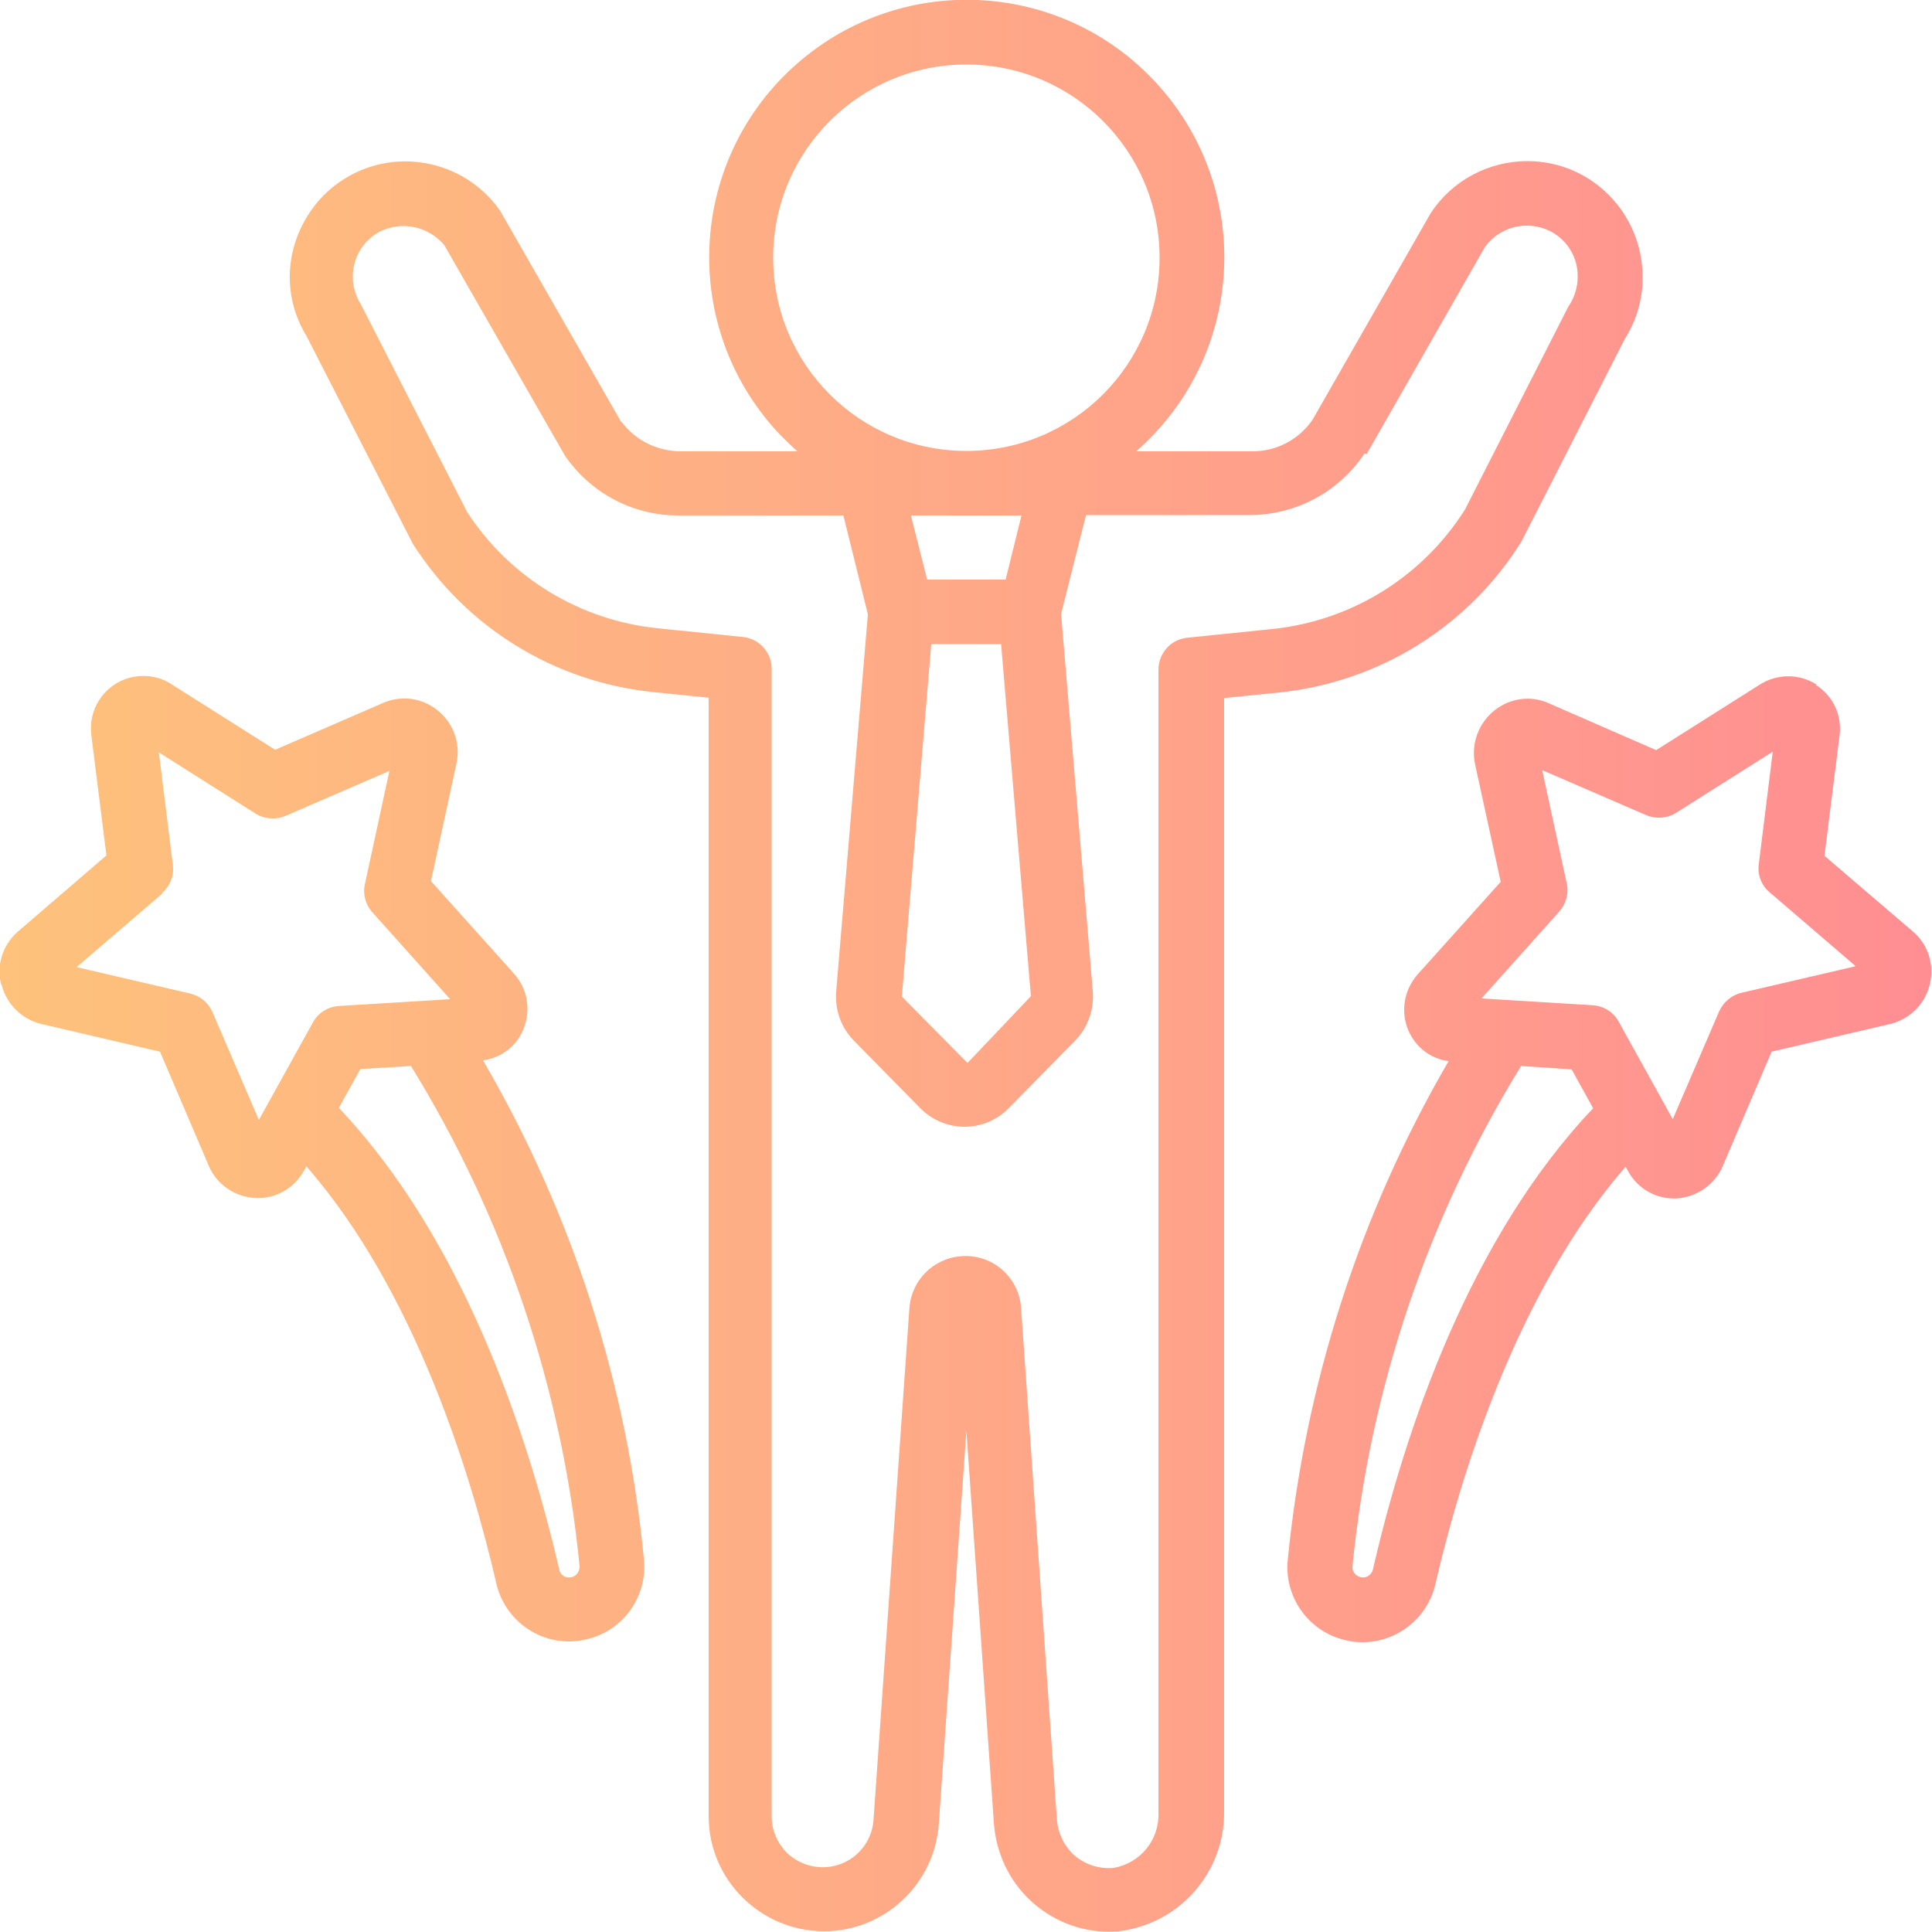<?xml version="1.0" encoding="UTF-8"?>
<svg xmlns="http://www.w3.org/2000/svg" width="512" height="512" version="1.1" xmlns:xlink="http://www.w3.org/1999/xlink" viewBox="0 0 512 512">
  <defs>
    <style>
      .cls-1 {
        fill: url(#linear-gradient);
      }
    </style>
    <linearGradient id="linear-gradient" x1="0" y1="255.9" x2="512" y2="255.9" gradientUnits="userSpaceOnUse">
      <stop offset="0" stop-color="#fec27c"/>
      <stop offset="1" stop-color="#ff8e92"/>
    </linearGradient>
  </defs>
  <!-- Generator: Adobe Illustrator 28.7.3, SVG Export Plug-In . SVG Version: 1.2.0 Build 164)  -->
  <g>
    <g id="Icons">
      <path class="cls-1" d="M164.6,111.8l-32.1-56c-9.7-13.8-28.8-17.2-42.6-7.5-6,4.2-10.2,10.4-12.1,17.4-2.1,7.9-.9,16.3,3.4,23.3l28.2,55.1c14.1,22.2,37.5,36.6,63.6,39.3l14.8,1.5v296.4c0,16.9,13.8,30.5,30.6,30.5,16,0,29.3-12.5,30.4-28.5l7.3-104.1,7.3,104.1c.6,7.7,3.9,14.9,9.5,20.2,5.7,5.4,13.3,8.5,21.1,8.4,1.1,0,2.2,0,3.3-.2,15.7-2.3,27.3-15.8,27.1-31.7V185c0,0,14.8-1.5,14.8-1.5,26.4-2.8,50-17.5,64-40l27.4-53.7c3.1-4.9,4.8-10.6,4.7-16.4,0-16.9-13.6-30.7-30.5-30.7-10.3,0-19.9,5.1-25.6,13.7l-31.4,54.9c-3.7,5.3-9.7,8.4-16.1,8.3h-30.6c28.4-24.8,31.3-67.9,6.5-96.3-24.8-28.4-67.9-31.3-96.3-6.5-28.4,24.8-31.3,67.9-6.5,96.3,2,2.3,4.2,4.4,6.5,6.5h-30.8c-6.2,0-12-2.8-15.7-7.7h0ZM204.9,68.3c0-28.3,22.9-51.2,51.2-51.2s51.2,22.9,51.2,51.2-22.9,51.2-51.2,51.2c-28.3,0-51.2-22.9-51.2-51.2ZM362.2,120.3l31.3-54.8c4-5.6,11.5-7.3,17.6-4.1,4.4,2.4,7.1,7,7,12,0,2.8-.9,5.6-2.5,7.9l-27.4,53.8c-11.3,17.8-30,29.4-51,31.6l-22.5,2.3c-4.4.4-7.7,4.1-7.7,8.5v302.8c.3,7.2-4.7,13.4-11.8,14.7-3.9.4-7.9-.9-10.8-3.6-2.5-2.4-4-5.6-4.3-9.1l-9.5-135.6c-.5-8.2-7.6-14.4-15.8-13.8-7.4.5-13.3,6.4-13.8,13.8l-9.5,135.5c-.5,7.5-6.9,13.1-14.4,12.6-3.2-.2-6.3-1.6-8.6-3.8-2.5-2.6-4-6-4-9.6V177.3c0-4.4-3.3-8.1-7.7-8.5l-22.5-2.3c-20.6-2.1-39.2-13.4-50.5-30.8l-28.2-55.1c-2-3.2-2.6-7-1.7-10.6.9-3.7,3.4-6.8,6.7-8.6,5.8-2.9,12.8-1.5,17.1,3.5l32.1,56c6.9,9.9,18.1,15.8,30.2,15.7h43.5l6.5,26.2-8.4,99.9c-.4,4.9,1.3,9.7,4.8,13.2l17.4,17.7c3.1,3.2,7.4,5,11.8,5,4.5,0,8.7-1.8,11.8-5l17.4-17.7c3.5-3.5,5.2-8.4,4.8-13.3l-8.4-99.9,6.6-26.2h43.3c12.3,0,23.7-6.1,30.5-16.3h0ZM270.7,136.6l-4.2,17h-20.8l-4.3-17h29.3ZM246.9,170.7h18.4l7.9,93.3-16.8,17.7-17.4-17.6,7.8-93.5ZM481.4,181.4c-4.6-2.9-10.4-2.9-15,0l-27.5,17.4-28.4-12.4c-4.8-2.2-10.4-1.4-14.5,1.9-4.2,3.4-6.2,8.8-5.1,14.2l6.8,31.2-21.9,24.4c-3.7,4.1-4.7,9.9-2.6,14.9,1.9,4.5,5.9,7.6,10.7,8.2-23.7,40.7-38.2,86.1-42.7,132.9-.6,9.9,6.2,18.8,16,20.7,1.3.3,2.6.4,3.9.4,9.2,0,17.2-6.4,19.3-15.4,6.4-27.8,21.3-77.2,50.4-110.6l.8,1.4c2.4,4.3,7,7,11.9,7h.7c5.5-.3,10.3-3.7,12.4-8.7l12.9-30.2,31.3-7.3c5.2-1.2,9.4-5.3,10.6-10.5,1.3-5.1-.4-10.5-4.3-13.9l-23.6-20.2,4-31.9c.7-5.3-1.7-10.5-6.3-13.4h0ZM363.8,416.1c-.5,1.5-2,2.3-3.5,1.8-1.1-.4-1.9-1.4-1.9-2.6,4.6-47.1,19.9-92.5,44.7-132.8l13.4.9,5.7,10.3c-32.5,34.2-49.8,84.8-58.4,122.4ZM491.6,256.1l-30.1,7c-2.6.6-4.8,2.5-5.9,4.9l-12.3,28.6-14.3-25.8c-1.4-2.6-4-4.2-6.9-4.4l-29.5-1.8,20.6-23c1.8-2,2.6-4.8,2-7.5l-6.5-30,27.5,11.9c2.6,1.1,5.6.9,8-.6l25.6-16.2-3.7,29.8c-.4,2.8.7,5.7,2.9,7.5l22.6,19.4ZM.4,260.9c1.3,5.2,5.4,9.3,10.7,10.5l31.3,7.3,12.9,30.2c2.1,5,6.9,8.3,12.4,8.6h.7c5,0,9.5-2.7,12-7l.8-1.4c29.1,33.3,43.9,82.7,50.3,110.4,2,9,10,15.5,19.3,15.5,1.3,0,2.5-.1,3.8-.4,9.9-1.8,16.8-10.8,16.1-20.8-4.4-46.8-19-92.1-42.7-132.8,4.8-.6,8.9-3.8,10.7-8.2,2.1-5.1,1.1-10.9-2.6-14.9l-21.9-24.4,6.8-31.3c1.1-5.3-.9-10.7-5.1-14-4.1-3.3-9.6-4-14.4-1.9l-28.6,12.4-27.5-17.4c-6.4-4.1-15-2.2-19.1,4.2-1.8,2.8-2.5,6-2.1,9.3l4,31.9-23.6,20.3c-3.9,3.5-5.6,8.8-4.3,13.9h0ZM151.3,418c-1.4.3-2.9-.6-3.1-2.1,0,0,0,0,0,0-8.7-37.4-25.9-88-58.4-122.3l5.7-10.3,13.4-.8c24.8,40.2,40.1,85.6,44.7,132.6,0,1.4-.9,2.7-2.3,2.9ZM42.9,236.7c2.2-1.9,3.3-4.7,2.9-7.5l-3.7-29.8,25.6,16.2c2.4,1.5,5.4,1.7,8,.6l27.5-11.9-6.5,30c-.6,2.7.2,5.5,2,7.5l20.6,23-29.5,1.8c-2.9.2-5.5,1.8-6.9,4.4l-14.3,25.8-12.3-28.6c-1.1-2.5-3.3-4.3-5.9-4.9l-30.1-7,22.6-19.4Z"/>
    </g>
  </g>
</svg>